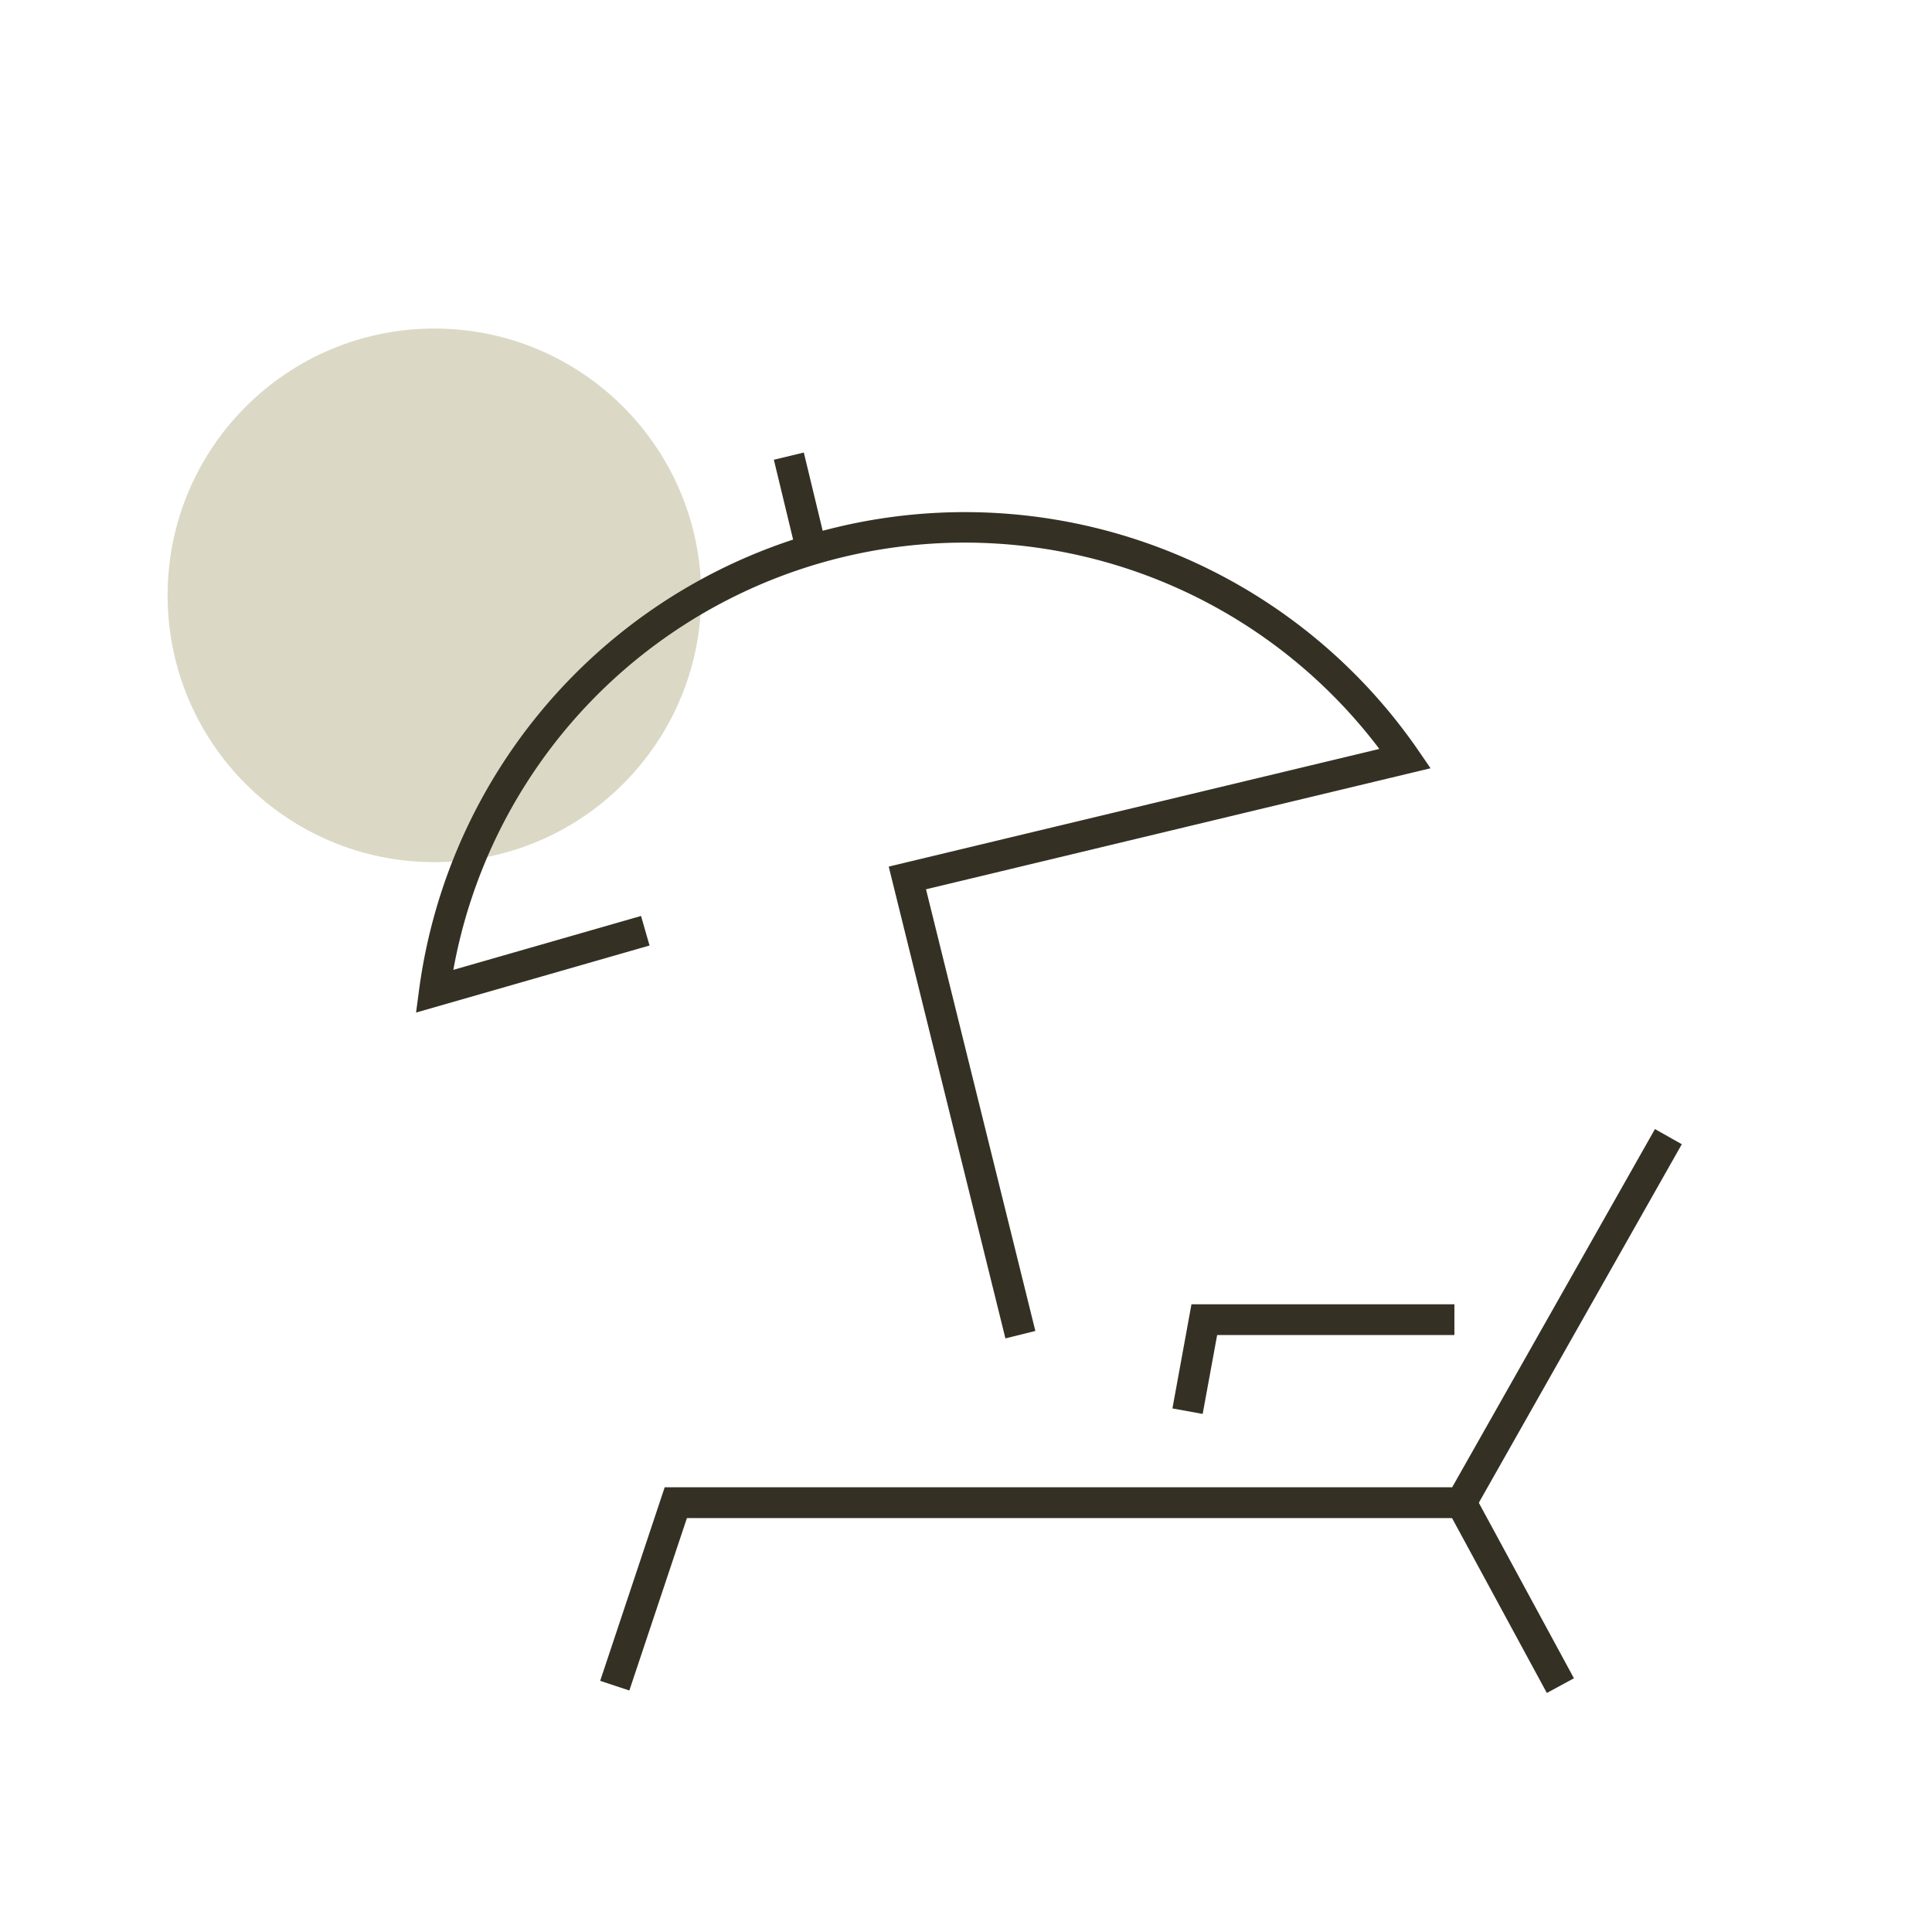 <?xml version="1.0" encoding="UTF-8"?> <svg xmlns="http://www.w3.org/2000/svg" id="Layer_1" data-name="Layer 1" viewBox="0 0 200 200"> <defs> <style>.cls-1{fill:#dbd9c5;}.cls-2{fill:#343124;}</style> </defs> <circle class="cls-1" cx="44.97" cy="61.63" r="27.62"></circle> <polygon class="cls-2" points="65.15 175 62.13 174 68.81 153.96 150.33 153.96 171.32 116.88 174.1 118.45 152.19 157.15 71.11 157.15 65.15 175"></polygon> <rect class="cls-2" x="154.8" y="154.25" width="3.19" height="21.55" transform="translate(-59.74 94.47) rotate(-28.46)"></rect> <polygon class="cls-2" points="124.5 146.37 121.37 145.8 123.34 135.02 150.56 135.02 150.56 138.2 126 138.2 124.5 146.37"></polygon> <path class="cls-2" d="M104.08,138.55,92,89.71l50.79-12.18A53.8,53.8,0,0,0,46.93,100.4l19.43-5.58.88,3.06-24.17,6.94.32-2.41A57,57,0,0,1,146.78,77.62l1.31,1.91L95.86,92.06l11.32,45.72Z"></path> <rect class="cls-2" x="81.31" y="47.07" width="3.19" height="10.61" transform="translate(-9.97 20.9) rotate(-13.56)"></rect> </svg> 